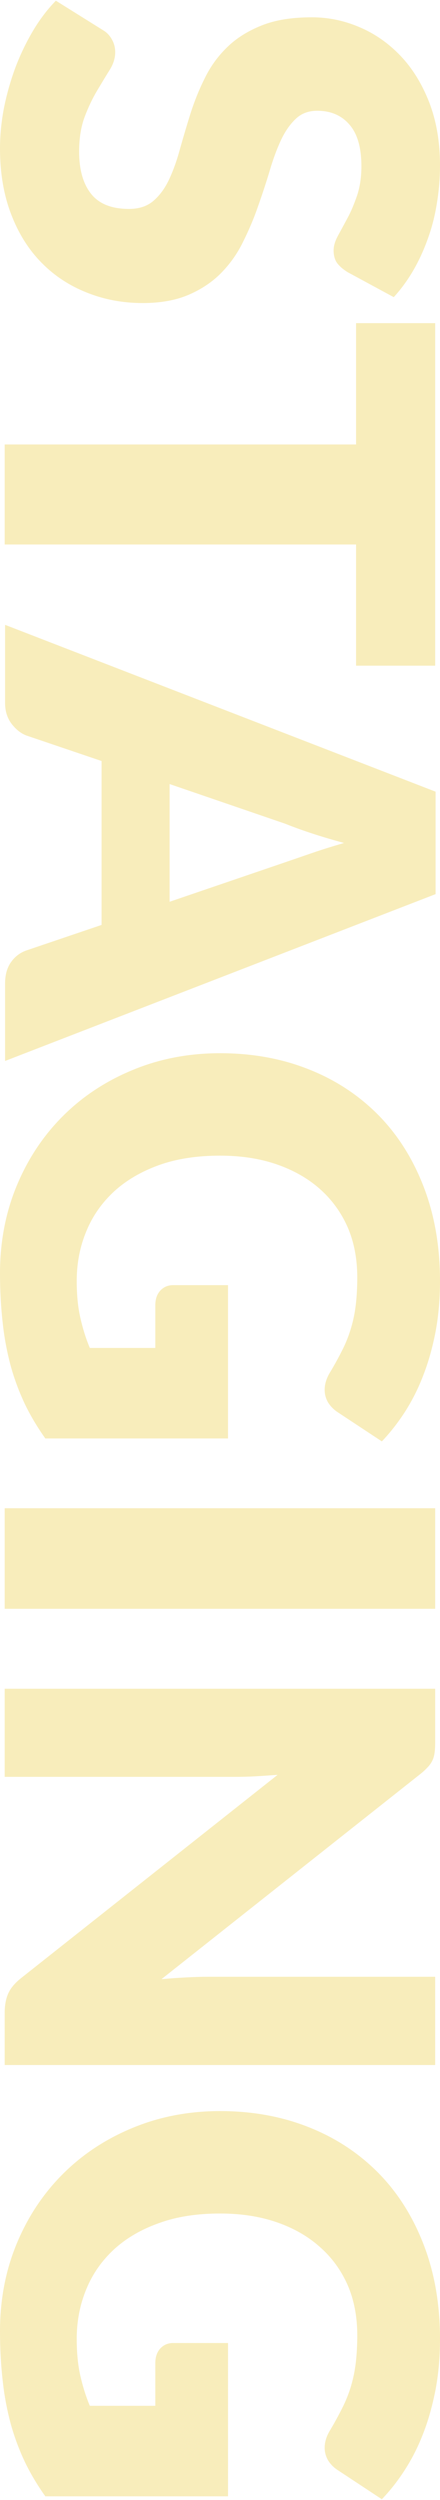 <?xml version="1.0" encoding="UTF-8"?>
<!DOCTYPE svg PUBLIC "-//W3C//DTD SVG 1.1//EN" "http://www.w3.org/Graphics/SVG/1.1/DTD/svg11.dtd">
<!-- Creator: CorelDRAW X6 -->
<svg xmlns="http://www.w3.org/2000/svg" xml:space="preserve" width="149px" height="845px" version="1.1" style="shape-rendering:geometricPrecision; text-rendering:geometricPrecision; image-rendering:optimizeQuality; fill-rule:evenodd; clip-rule:evenodd"
viewBox="0 0 3292 18659"
 xmlns:xlink="http://www.w3.org/1999/xlink">
 <defs>
  <style type="text/css">
   <![CDATA[
    .fil0 {fill:#E4BE07;fill-rule:nonzero;fill-opacity:0.271}
   ]]>
  </style>
 </defs>
 <g id="Layer_x0020_1">
  <path class="fil0" d="M2602 2028c-36,-22 -62,-45 -80,-69 -17,-24 -26,-56 -26,-94 0,-34 11,-70 32,-109 21,-39 46,-84 72,-133 27,-49 50,-106 72,-169 21,-64 32,-136 32,-217 0,-140 -30,-244 -90,-312 -59,-69 -140,-103 -241,-103 -65,0 -119,20 -162,62 -43,41 -80,95 -111,162 -31,67 -59,144 -84,230 -26,86 -55,174 -87,264 -31,90 -69,178 -112,264 -42,86 -97,163 -163,230 -66,67 -147,121 -242,162 -95,41 -210,62 -344,62 -149,0 -288,-26 -418,-78 -129,-51 -243,-125 -339,-223 -97,-98 -173,-219 -228,-363 -55,-143 -83,-307 -83,-489 0,-101 10,-202 30,-306 21,-104 50,-205 86,-302 37,-97 81,-188 132,-274 51,-85 108,-160 170,-223l354 221c27,16 49,39 65,68 17,30 25,62 25,95 0,45 -14,90 -42,134 -28,45 -59,96 -93,153 -34,57 -65,121 -93,195 -28,74 -42,161 -42,261 0,135 30,241 90,316 60,75 154,112 283,112 76,0 137,-20 185,-62 47,-41 86,-95 117,-162 31,-67 58,-143 81,-229 24,-85 50,-173 78,-262 29,-90 64,-178 107,-263 42,-86 97,-162 166,-229 68,-67 154,-121 256,-162 103,-42 229,-62 379,-62 121,0 239,24 354,73 115,48 218,120 308,214 90,94 161,210 215,347 53,137 81,294 81,470 0,99 -8,195 -24,289 -15,94 -38,182 -69,266 -30,84 -67,163 -109,235 -43,73 -91,138 -144,196l-344 -186zm654 2938l-592 0 0 -905 -2629 0 0 -747 2629 0 0 -906 592 0 0 2558zm-3218 2952l0 -579c0,-65 15,-118 45,-160 30,-42 69,-71 116,-87l561 -190 0 -1224 -561 -190c-41,-15 -78,-44 -111,-86 -33,-43 -50,-95 -50,-157l0 -584 3221 1246 0 765 -3221 1246zm1231 -2068l0 879 868 -296c55,-19 120,-41 195,-67 75,-26 156,-51 242,-76 -88,-24 -170,-48 -245,-73 -76,-25 -141,-49 -196,-71l-864 -296zm-695 3711c0,104 9,195 27,274 18,80 41,155 71,226l490 0 0 -318c0,-48 13,-84 38,-111 25,-26 56,-40 95,-40l411 0 0 1145 -1367 0c-59,-83 -110,-168 -153,-257 -42,-89 -78,-184 -106,-285 -27,-101 -48,-209 -60,-323 -13,-114 -20,-237 -20,-368 0,-236 42,-454 125,-654 83,-200 198,-373 345,-520 146,-146 320,-261 521,-344 202,-84 420,-126 656,-126 240,0 461,40 662,120 201,79 374,193 521,341 146,148 259,327 340,537 81,210 122,444 122,703 0,134 -11,260 -33,378 -23,118 -53,227 -92,326 -38,100 -84,190 -137,273 -53,82 -111,156 -173,221l-329 -217c-31,-20 -55,-45 -73,-73 -17,-29 -26,-61 -26,-95 0,-44 14,-89 44,-137 35,-58 65,-114 91,-166 26,-52 47,-106 63,-161 16,-54 28,-111 35,-172 7,-60 11,-128 11,-203 0,-140 -24,-266 -73,-378 -50,-112 -120,-207 -210,-286 -89,-78 -197,-139 -323,-182 -126,-43 -266,-64 -421,-64 -171,0 -323,23 -455,70 -133,48 -245,113 -336,196 -91,84 -161,182 -208,296 -48,114 -73,239 -73,374zm-539 2448l0 -751 3221 0 0 751 -3221 0zm3221 990c0,32 -1,60 -4,82 -3,22 -8,42 -16,59 -8,18 -20,35 -35,51 -15,16 -34,35 -60,55l-1933 1529c62,-6 123,-10 181,-13 58,-3 113,-5 164,-5l1703 0 0 659 -3221 0 0 -389c0,-57 9,-106 27,-146 18,-40 50,-78 97,-115l1918 -1517c-56,4 -111,8 -165,11 -53,3 -104,4 -151,4l-1726 0 0 -658 3221 0 0 393zm-2682 4463c0,103 9,194 27,274 18,79 41,154 71,225l490 0 0 -318c0,-47 13,-84 38,-111 25,-26 56,-40 95,-40l411 0 0 1145 -1367 0c-59,-83 -110,-168 -153,-257 -42,-89 -78,-184 -106,-285 -27,-101 -48,-209 -60,-323 -13,-114 -20,-237 -20,-368 0,-236 42,-454 125,-654 83,-200 198,-373 345,-520 146,-146 320,-261 521,-344 202,-84 420,-126 656,-126 240,0 461,40 662,120 201,79 374,193 521,341 146,148 259,327 340,537 81,210 122,444 122,704 0,134 -11,260 -33,377 -23,118 -53,227 -92,327 -38,99 -84,190 -137,272 -53,83 -111,156 -173,221l-329 -217c-31,-20 -55,-44 -73,-73 -17,-29 -26,-61 -26,-94 0,-45 14,-90 44,-137 35,-59 65,-115 91,-167 26,-52 47,-106 63,-160 16,-55 28,-112 35,-173 7,-60 11,-128 11,-203 0,-140 -24,-266 -73,-378 -50,-112 -120,-207 -210,-285 -89,-79 -197,-140 -323,-183 -126,-43 -266,-64 -421,-64 -171,0 -323,23 -455,71 -133,47 -245,112 -336,195 -91,84 -161,182 -208,296 -48,115 -73,239 -73,375z"/>
 </g>
</svg>

